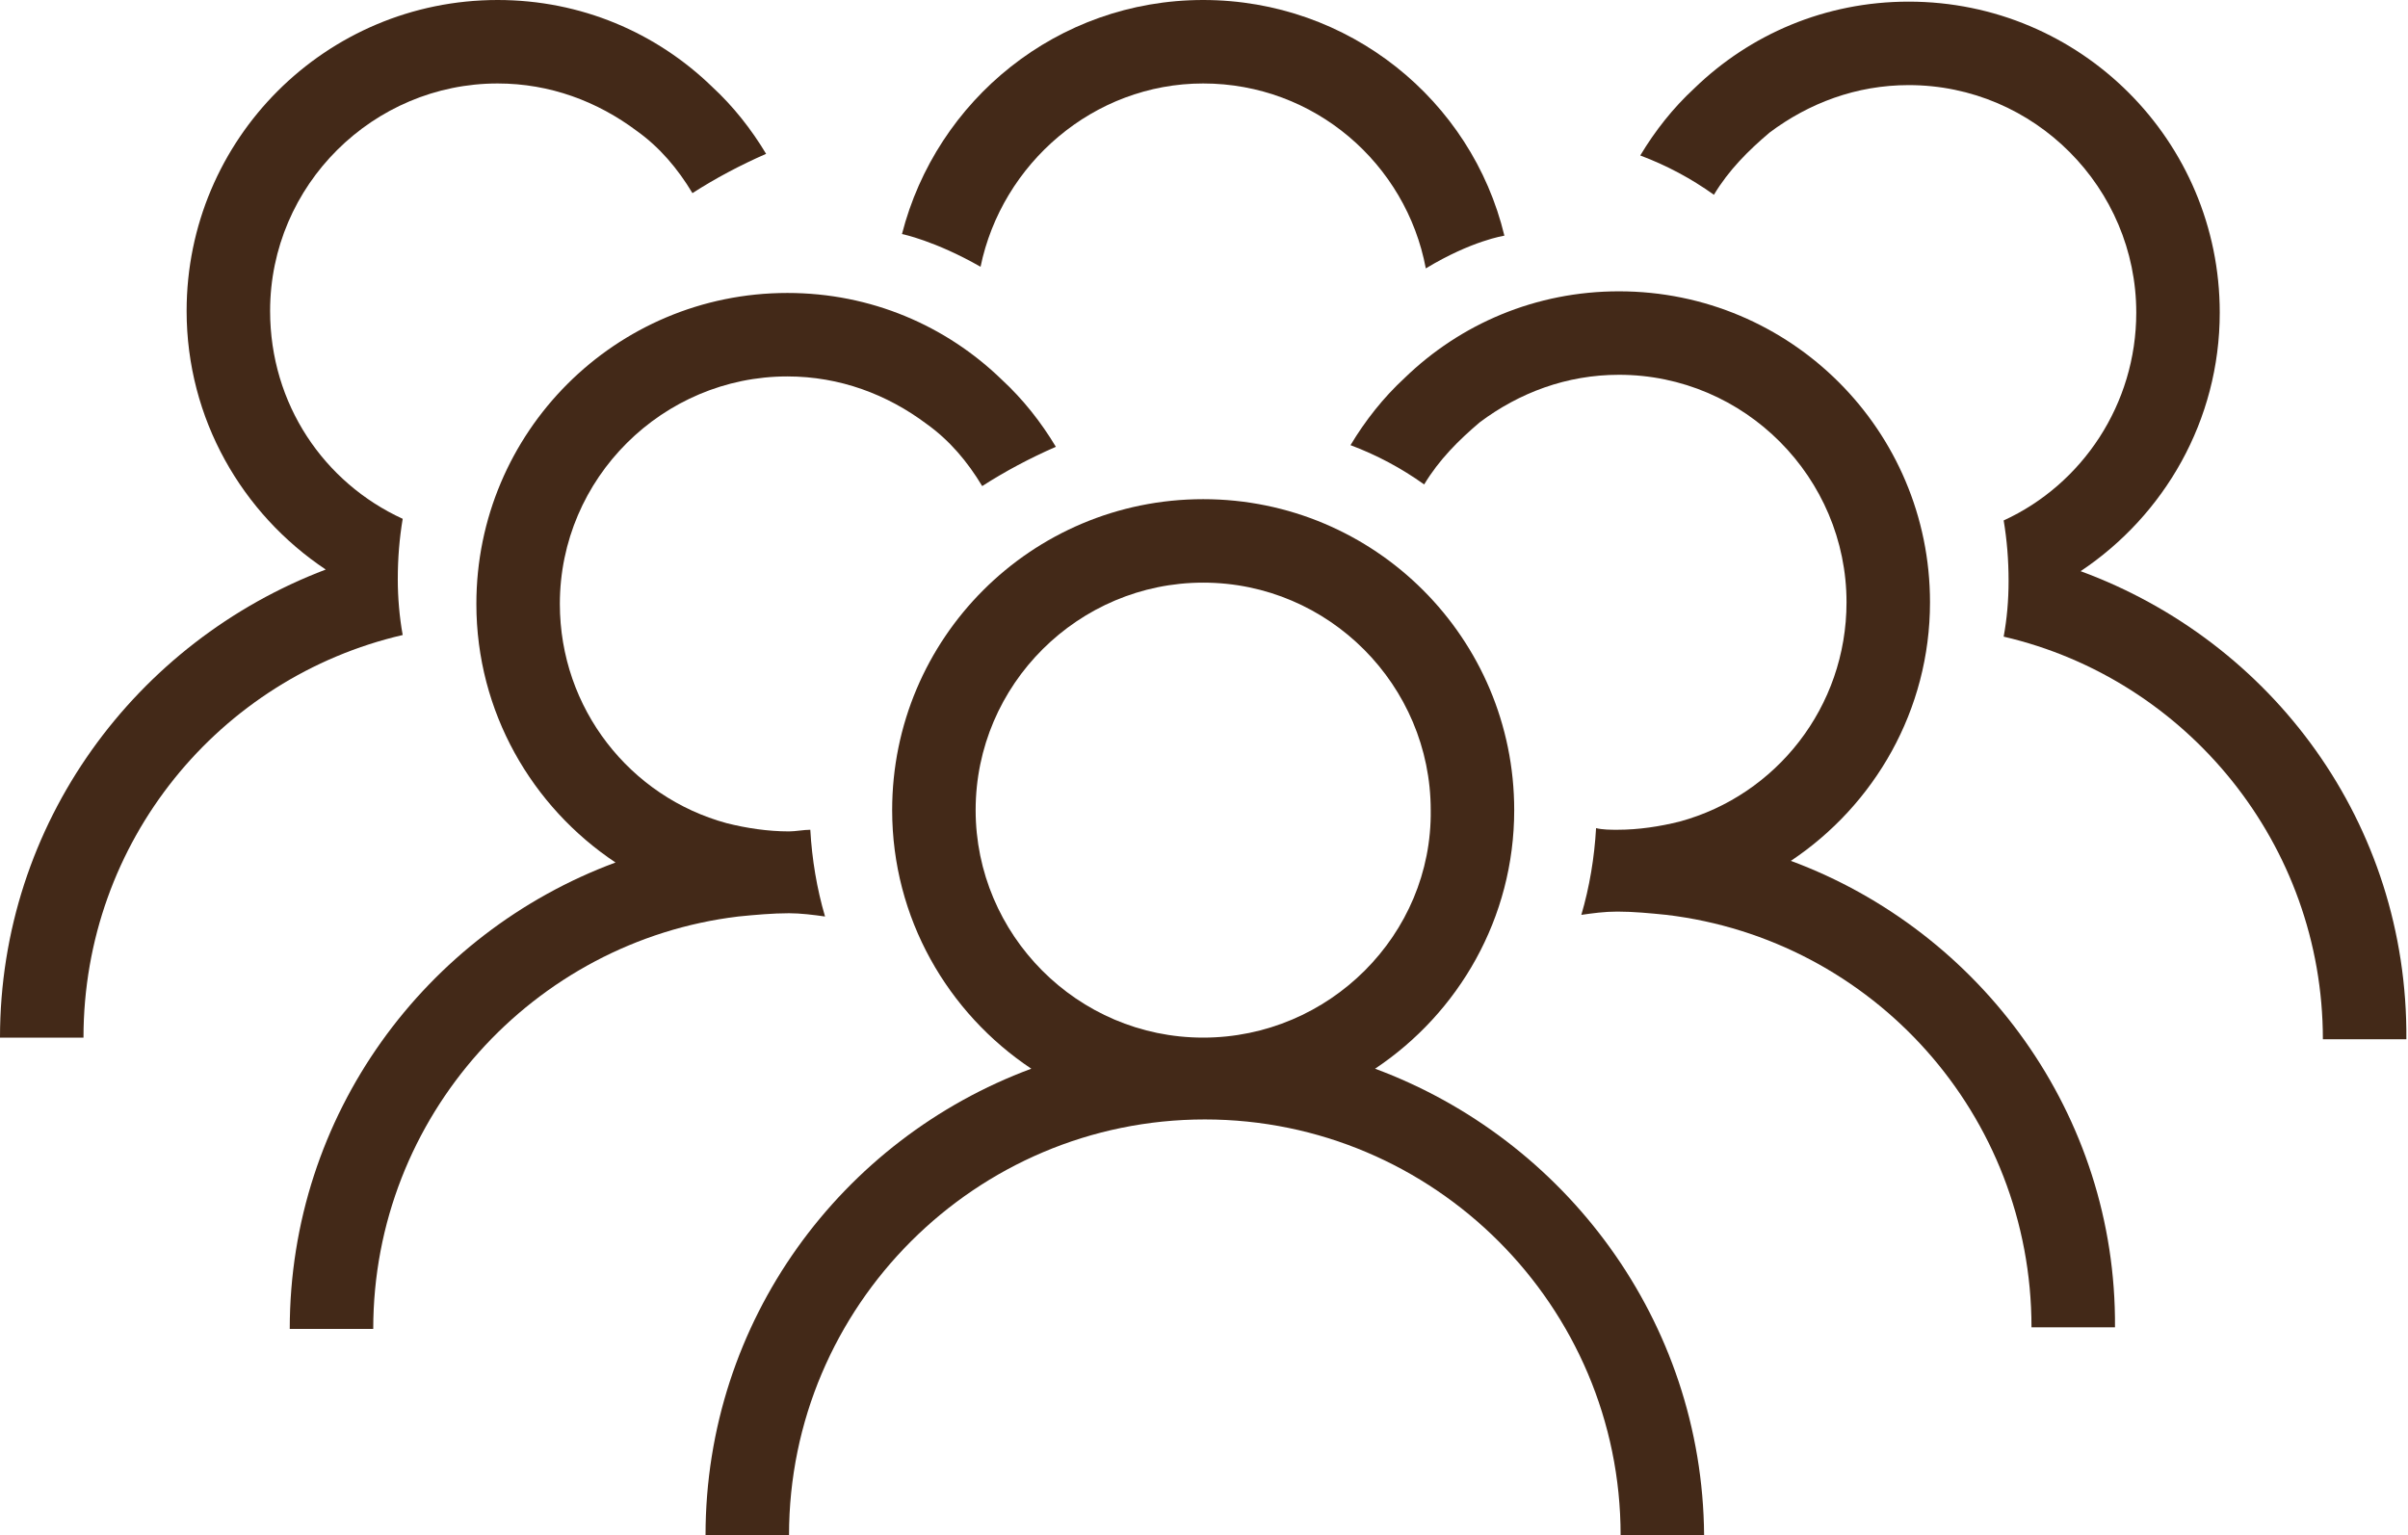 <?xml version="1.0" encoding="UTF-8"?> <!-- Generator: Adobe Illustrator 26.2.1, SVG Export Plug-In . SVG Version: 6.00 Build 0) --> <svg xmlns="http://www.w3.org/2000/svg" xmlns:xlink="http://www.w3.org/1999/xlink" id="Layer_1" x="0px" y="0px" viewBox="0 0 147.1 93.8" style="enable-background:new 0 0 147.1 93.8;" xml:space="preserve"> <style type="text/css"> .st0{fill:#432918;} </style> <g> <path class="st0" d="M84,65.3c5.1-3.4,8.5-9.2,8.5-15.8c0-10.5-8.5-19-19-19c-10.5,0-19,8.5-19,19c0,6.6,3.4,12.4,8.5,15.8 c-11.6,4.3-19.9,15.4-19.9,28.5h5.1c0-14,11.4-25.4,25.4-25.4c14,0,25.4,11.4,25.4,25.4h5.1C104,80.7,95.6,69.6,84,65.3z M73.5,63.4c-7.7,0-13.9-6.3-13.9-13.9c0-7.7,6.3-13.9,13.9-13.9c7.7,0,13.9,6.3,13.9,13.9C87.5,57.1,81.2,63.4,73.5,63.4z"></path> <path class="st0" d="M109.4,52.6c5.1-3.4,8.5-9.2,8.5-15.8c0-10.5-8.5-19-19-19c-5.1,0-9.7,2-13.1,5.3c-1.3,1.2-2.4,2.6-3.3,4.1 c1.6,0.6,3.1,1.4,4.5,2.4c0.9-1.5,2.1-2.7,3.4-3.8c2.4-1.8,5.3-2.9,8.5-2.9c7.7,0,13.9,6.3,13.9,13.9c0,6.4-4.3,11.8-10.2,13.4 c-1.2,0.3-2.5,0.5-3.8,0.5c-0.4,0-0.9,0-1.3-0.1c-0.1,1.8-0.4,3.6-0.9,5.3c0.7-0.1,1.4-0.2,2.2-0.2c1,0,2,0.1,3,0.2 c12.6,1.5,22.3,12.2,22.3,25.2h5.1C129.3,68.1,121,56.9,109.4,52.6z"></path> <path class="st0" d="M48.2,55.8c0.7,0,1.5,0.1,2.2,0.2c-0.5-1.7-0.8-3.5-0.9-5.3c-0.4,0-0.9,0.1-1.3,0.1c-1.3,0-2.6-0.2-3.8-0.5 c-5.9-1.6-10.2-7-10.2-13.4c0-7.7,6.3-13.9,13.9-13.9c3.2,0,6.1,1.1,8.5,2.9c1.4,1,2.5,2.3,3.4,3.8c1.4-0.9,2.9-1.7,4.5-2.4 c-0.9-1.5-2-2.9-3.3-4.1c-3.4-3.3-8-5.3-13.1-5.3c-10.5,0-19,8.5-19,19c0,6.6,3.4,12.4,8.5,15.8c-11.6,4.3-19.9,15.4-19.9,28.5h5.1 c0-13,9.8-23.7,22.3-25.2C46.1,55.9,47.2,55.8,48.2,55.8z"></path> <path class="st0" d="M127.1,34.9c5.1-3.4,8.5-9.2,8.5-15.8c0-10.5-8.5-19-19-19c-5.1,0-9.7,2-13.1,5.3c-1.3,1.2-2.4,2.6-3.3,4.1 c1.6,0.6,3.1,1.4,4.5,2.4c0.9-1.5,2.1-2.7,3.4-3.8c2.4-1.8,5.3-2.9,8.5-2.9c7.7,0,13.9,6.3,13.9,13.9c0,5.6-3.3,10.5-8.1,12.7 c0.2,1.2,0.3,2.4,0.3,3.7c0,1.2-0.1,2.3-0.3,3.4c11.2,2.6,19.5,12.7,19.5,24.6h5.1C147.1,50.3,138.8,39.2,127.1,34.9z"></path> <path class="st0" d="M24.3,35.4c0-1.3,0.1-2.5,0.3-3.7c-4.8-2.2-8.1-7-8.1-12.7c0-7.7,6.3-13.9,13.9-13.9c3.2,0,6.1,1.1,8.5,2.9 c1.4,1,2.5,2.3,3.4,3.8c1.4-0.9,2.9-1.7,4.5-2.4c-0.9-1.5-2-2.9-3.3-4.1C40.1,2,35.5,0,30.4,0c-10.5,0-19,8.5-19,19 c0,6.6,3.4,12.4,8.5,15.8C8.3,39.2,0,50.3,0,63.4h5.1c0-12,8.3-22,19.5-24.6C24.4,37.7,24.3,36.5,24.3,35.4z"></path> <path class="st0" d="M73.5,5.1c6.8,0,12.4,4.9,13.6,11.3c2.8-1.7,4.8-2,4.8-2C89.9,6.1,82.4,0,73.5,0c-8.9,0-16.3,6.1-18.4,14.3 c0,0,2,0.4,4.8,2C61.2,10,66.8,5.1,73.5,5.1z"></path> </g> </svg> 